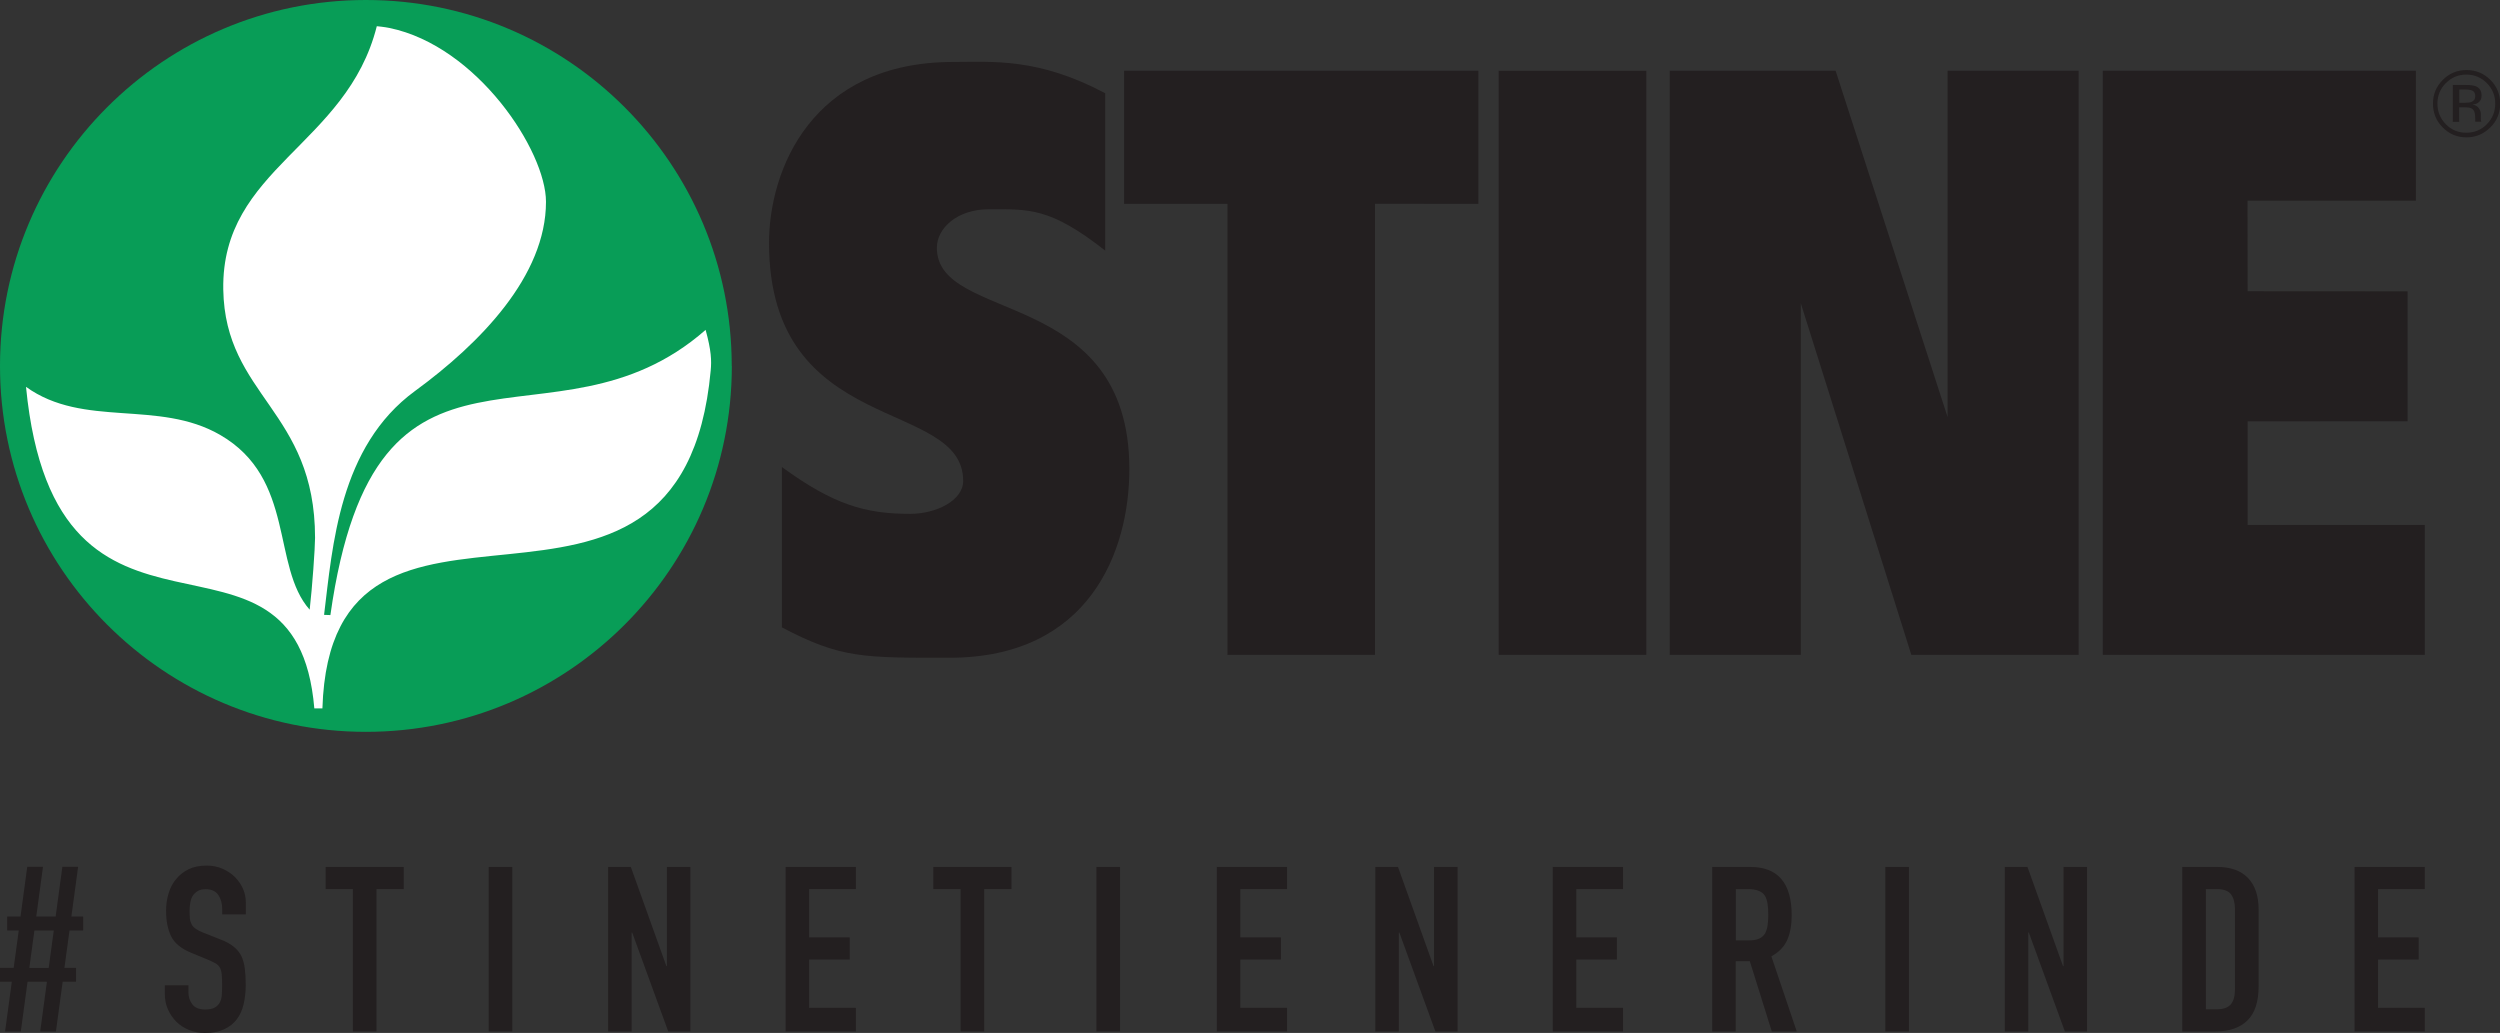 <svg xmlns="http://www.w3.org/2000/svg" id="Layer_2" data-name="Layer 2" viewBox="0 0 241.31 99.7"><rect x="0" y="0" width="241.31" height="99.7" fill="#333333" stroke="none"/><defs><style>      .cls-1 {        fill: #089d57;      }      .cls-1, .cls-2, .cls-3 {        stroke-width: 0px;      }      .cls-2 {        fill: #231f20;      }      .cls-3 {        fill: #fff;      }    </style></defs><g id="Layer_1-2" data-name="Layer 1"><g><g><g><path class="cls-1" d="m70.63,35.32C70.63,15.81,54.82,0,35.32,0S0,15.81,0,35.32s15.81,35.32,35.32,35.32,35.32-15.81,35.32-35.32"></path><path class="cls-2" d="m75.46,60.55c5.71,3.02,7.95,2.94,16.18,2.94,13.51,0,17.37-10.28,17.37-18.21,0-17.63-18.58-14.02-18.58-21.36,0-1.9,1.97-3.72,5.01-3.72,3.87,0,5.89-.21,11.24,3.99v-15.19c-6.5-3.45-10.84-3.02-14.66-3.02-13.74,0-17.79,10.51-17.79,17.46,0,18.82,18.74,14.91,18.74,22.98,0,1.9-2.62,3.18-5.12,3.18-4.33,0-7.38-.88-12.38-4.52v15.47Z"></path><polygon class="cls-2" points="132.72 63.21 132.72 19.67 142.7 19.68 142.7 6.83 108.5 6.83 108.5 19.68 118.48 19.68 118.48 63.21 132.72 63.21"></polygon><rect class="cls-2" x="144.66" y="6.83" width="14.25" height="56.38"></rect><polygon class="cls-2" points="200.64 63.21 200.64 6.83 187.99 6.83 187.99 40.26 177.18 6.83 161.17 6.83 161.17 63.21 173.82 63.21 173.82 29.27 184.49 63.21 200.64 63.21"></polygon><polygon class="cls-2" points="234.05 63.21 234.05 50.67 216.95 50.67 216.95 40.67 232.39 40.66 232.39 28.12 216.95 28.11 216.94 19.37 233.19 19.37 233.19 6.83 202.97 6.83 202.97 63.21 234.05 63.21"></polygon><path class="cls-2" d="m238.68,8.77c-.16-.09-.41-.13-.76-.13h-.54v1.28h.57c.27,0,.47-.03.6-.08.25-.1.37-.28.37-.55,0-.26-.08-.43-.24-.52m-.68-.57c.44,0,.77.04.98.13.37.15.55.45.55.9,0,.32-.12.55-.35.7-.12.08-.3.14-.52.17.28.04.48.16.61.35.13.19.19.37.19.55v.26c0,.08,0,.17,0,.27,0,.09.01.16.03.18l.02.04h-.58s0-.02-.01-.04c0-.01,0-.03,0-.04v-.11s-.01-.28-.01-.28c0-.41-.11-.68-.34-.81-.13-.08-.37-.11-.7-.11h-.5v1.4h-.62v-3.56h1.25Zm-1.92-.18c-.54.55-.81,1.21-.81,1.98s.27,1.44.81,1.99c.54.55,1.2.82,1.98.82s1.44-.27,1.98-.82c.54-.55.81-1.21.81-1.99s-.27-1.43-.81-1.98c-.55-.55-1.21-.82-1.98-.82s-1.43.27-1.97.82m4.28,4.28c-.64.64-1.4.96-2.3.96s-1.66-.32-2.29-.96c-.63-.63-.94-1.4-.94-2.3s.32-1.66.95-2.29c.63-.63,1.39-.95,2.29-.95s1.67.32,2.3.95c.63.63.95,1.39.95,2.29s-.32,1.67-.95,2.3"></path></g><path class="cls-3" d="m68.11,31.85c.55,1.99.58,2.96.49,3.91-2.82,30.84-36.64,5.56-37.48,32.62h-.78c-1.77-20.91-24.95-1.49-27.83-31.04,5.57,4.01,12.77,1.19,18.74,4.64,7.31,4.23,4.94,12.69,8.64,16.87.25-2.15.52-5.97.52-6.93,0-12.31-8.69-13.69-8.86-23.98-.19-11.73,11.92-13.87,14.82-25.41,0,0,.75.07,1.22.17,8.47,1.75,15.11,11.87,15.11,16.78,0,7.16-6.35,13.66-12.64,18.26-7.33,5.36-7.96,14.97-8.78,21.61l.61.02c4.37-30.91,21.39-14.51,36.22-27.53"></path></g><g><path class="cls-2" d="m3.88,99.56l.65-4.8h-1.87l-.65,4.8H.49l.65-4.8H0v-1.34h1.32l.49-3.61H.69v-1.34h1.29l.65-4.8h1.52l-.65,4.8h1.87l.65-4.8h1.52l-.65,4.8h1.14v1.34h-1.32l-.49,3.61h1.12v1.34h-1.29l-.65,4.8h-1.52Zm.82-6.13l.49-3.61h-1.87l-.49,3.61h1.87Z"></path><path class="cls-2" d="m23.73,88.26h-2.28v-.51c0-.52-.12-.97-.37-1.35-.25-.38-.66-.57-1.24-.57-.31,0-.56.06-.76.18-.19.12-.35.27-.47.45-.12.19-.2.41-.24.66-.05.25-.07.5-.07.77,0,.31.01.57.03.78s.08.39.17.56c.09.16.22.3.39.42.17.12.4.24.7.36l1.74.69c.5.19.91.42,1.23.68s.56.56.74.9c.16.36.28.76.33,1.22.06.45.09.97.09,1.55,0,.67-.07,1.29-.2,1.86-.13.57-.35,1.06-.65,1.46-.31.42-.72.74-1.23.98-.51.24-1.12.36-1.85.36-.55,0-1.06-.1-1.54-.29s-.89-.46-1.23-.8-.61-.74-.81-1.19c-.2-.45-.3-.95-.3-1.48v-.85h2.28v.71c0,.42.12.79.37,1.13.25.33.66.5,1.24.5.39,0,.69-.06.9-.17.21-.11.38-.27.5-.48.12-.21.19-.46.21-.75.02-.29.03-.61.03-.97,0-.42-.01-.76-.04-1.03-.03-.27-.09-.48-.18-.65-.1-.16-.24-.3-.41-.4-.17-.1-.4-.21-.68-.33l-1.63-.67c-.98-.4-1.64-.93-1.97-1.59s-.5-1.49-.5-2.49c0-.59.08-1.16.25-1.7.16-.54.41-1,.74-1.38.31-.39.71-.69,1.19-.93.48-.23,1.06-.35,1.73-.35.56,0,1.08.1,1.55.31s.87.48,1.21.82c.68.71,1.03,1.53,1.03,2.45v1.12Z"></path><path class="cls-2" d="m34.06,99.56v-13.74h-2.63v-2.14h7.54v2.14h-2.63v13.74h-2.27Z"></path><path class="cls-2" d="m47.17,99.56v-15.88h2.28v15.88h-2.28Z"></path><path class="cls-2" d="m58.7,99.56v-15.88h2.19l3.43,9.57h.05v-9.57h2.27v15.88h-2.14l-3.48-9.55h-.05v9.55h-2.27Z"></path><path class="cls-2" d="m75.83,99.56v-15.88h6.78v2.14h-4.51v4.66h3.92v2.14h-3.92v4.66h4.51v2.28h-6.78Z"></path><path class="cls-2" d="m92.72,99.56v-13.74h-2.63v-2.14h7.54v2.14h-2.63v13.74h-2.27Z"></path><path class="cls-2" d="m105.83,99.56v-15.88h2.28v15.88h-2.28Z"></path><path class="cls-2" d="m117.45,99.56v-15.88h6.78v2.14h-4.51v4.66h3.92v2.14h-3.92v4.66h4.51v2.28h-6.78Z"></path><path class="cls-2" d="m132.75,99.56v-15.88h2.19l3.43,9.57h.05v-9.57h2.27v15.88h-2.14l-3.48-9.55h-.05v9.55h-2.27Z"></path><path class="cls-2" d="m149.88,99.56v-15.88h6.78v2.14h-4.51v4.66h3.92v2.14h-3.92v4.66h4.51v2.28h-6.78Z"></path><path class="cls-2" d="m165.27,99.56v-15.88h3.66c2.68,0,4.01,1.55,4.01,4.66,0,.94-.14,1.73-.43,2.39-.29.65-.8,1.18-1.53,1.58l2.45,7.25h-2.41l-2.12-6.78h-1.36v6.78h-2.28Zm2.28-13.74v4.95h1.29c.4,0,.72-.06.96-.17s.42-.27.56-.48c.12-.21.2-.47.25-.77s.07-.66.07-1.06-.02-.75-.07-1.06-.13-.57-.27-.79c-.28-.42-.82-.62-1.61-.62h-1.18Z"></path><path class="cls-2" d="m181.98,99.56v-15.88h2.28v15.88h-2.28Z"></path><path class="cls-2" d="m193.51,99.56v-15.88h2.19l3.43,9.57h.05v-9.57h2.27v15.88h-2.14l-3.48-9.55h-.05v9.55h-2.27Z"></path><path class="cls-2" d="m210.64,99.56v-15.88h3.37c1.31,0,2.3.36,2.98,1.07.68.71,1.02,1.73,1.02,3.03v7.43c0,1.49-.36,2.58-1.08,3.29-.72.71-1.76,1.06-3.11,1.06h-3.17Zm2.28-13.74v11.6h1.05c.64,0,1.09-.16,1.36-.48.27-.32.4-.82.4-1.51v-7.65c0-.62-.13-1.11-.38-1.45-.25-.34-.71-.51-1.38-.51h-1.05Z"></path><path class="cls-2" d="m227.27,99.56v-15.88h6.78v2.14h-4.51v4.66h3.92v2.14h-3.92v4.66h4.51v2.28h-6.78Z"></path></g></g></g></svg>